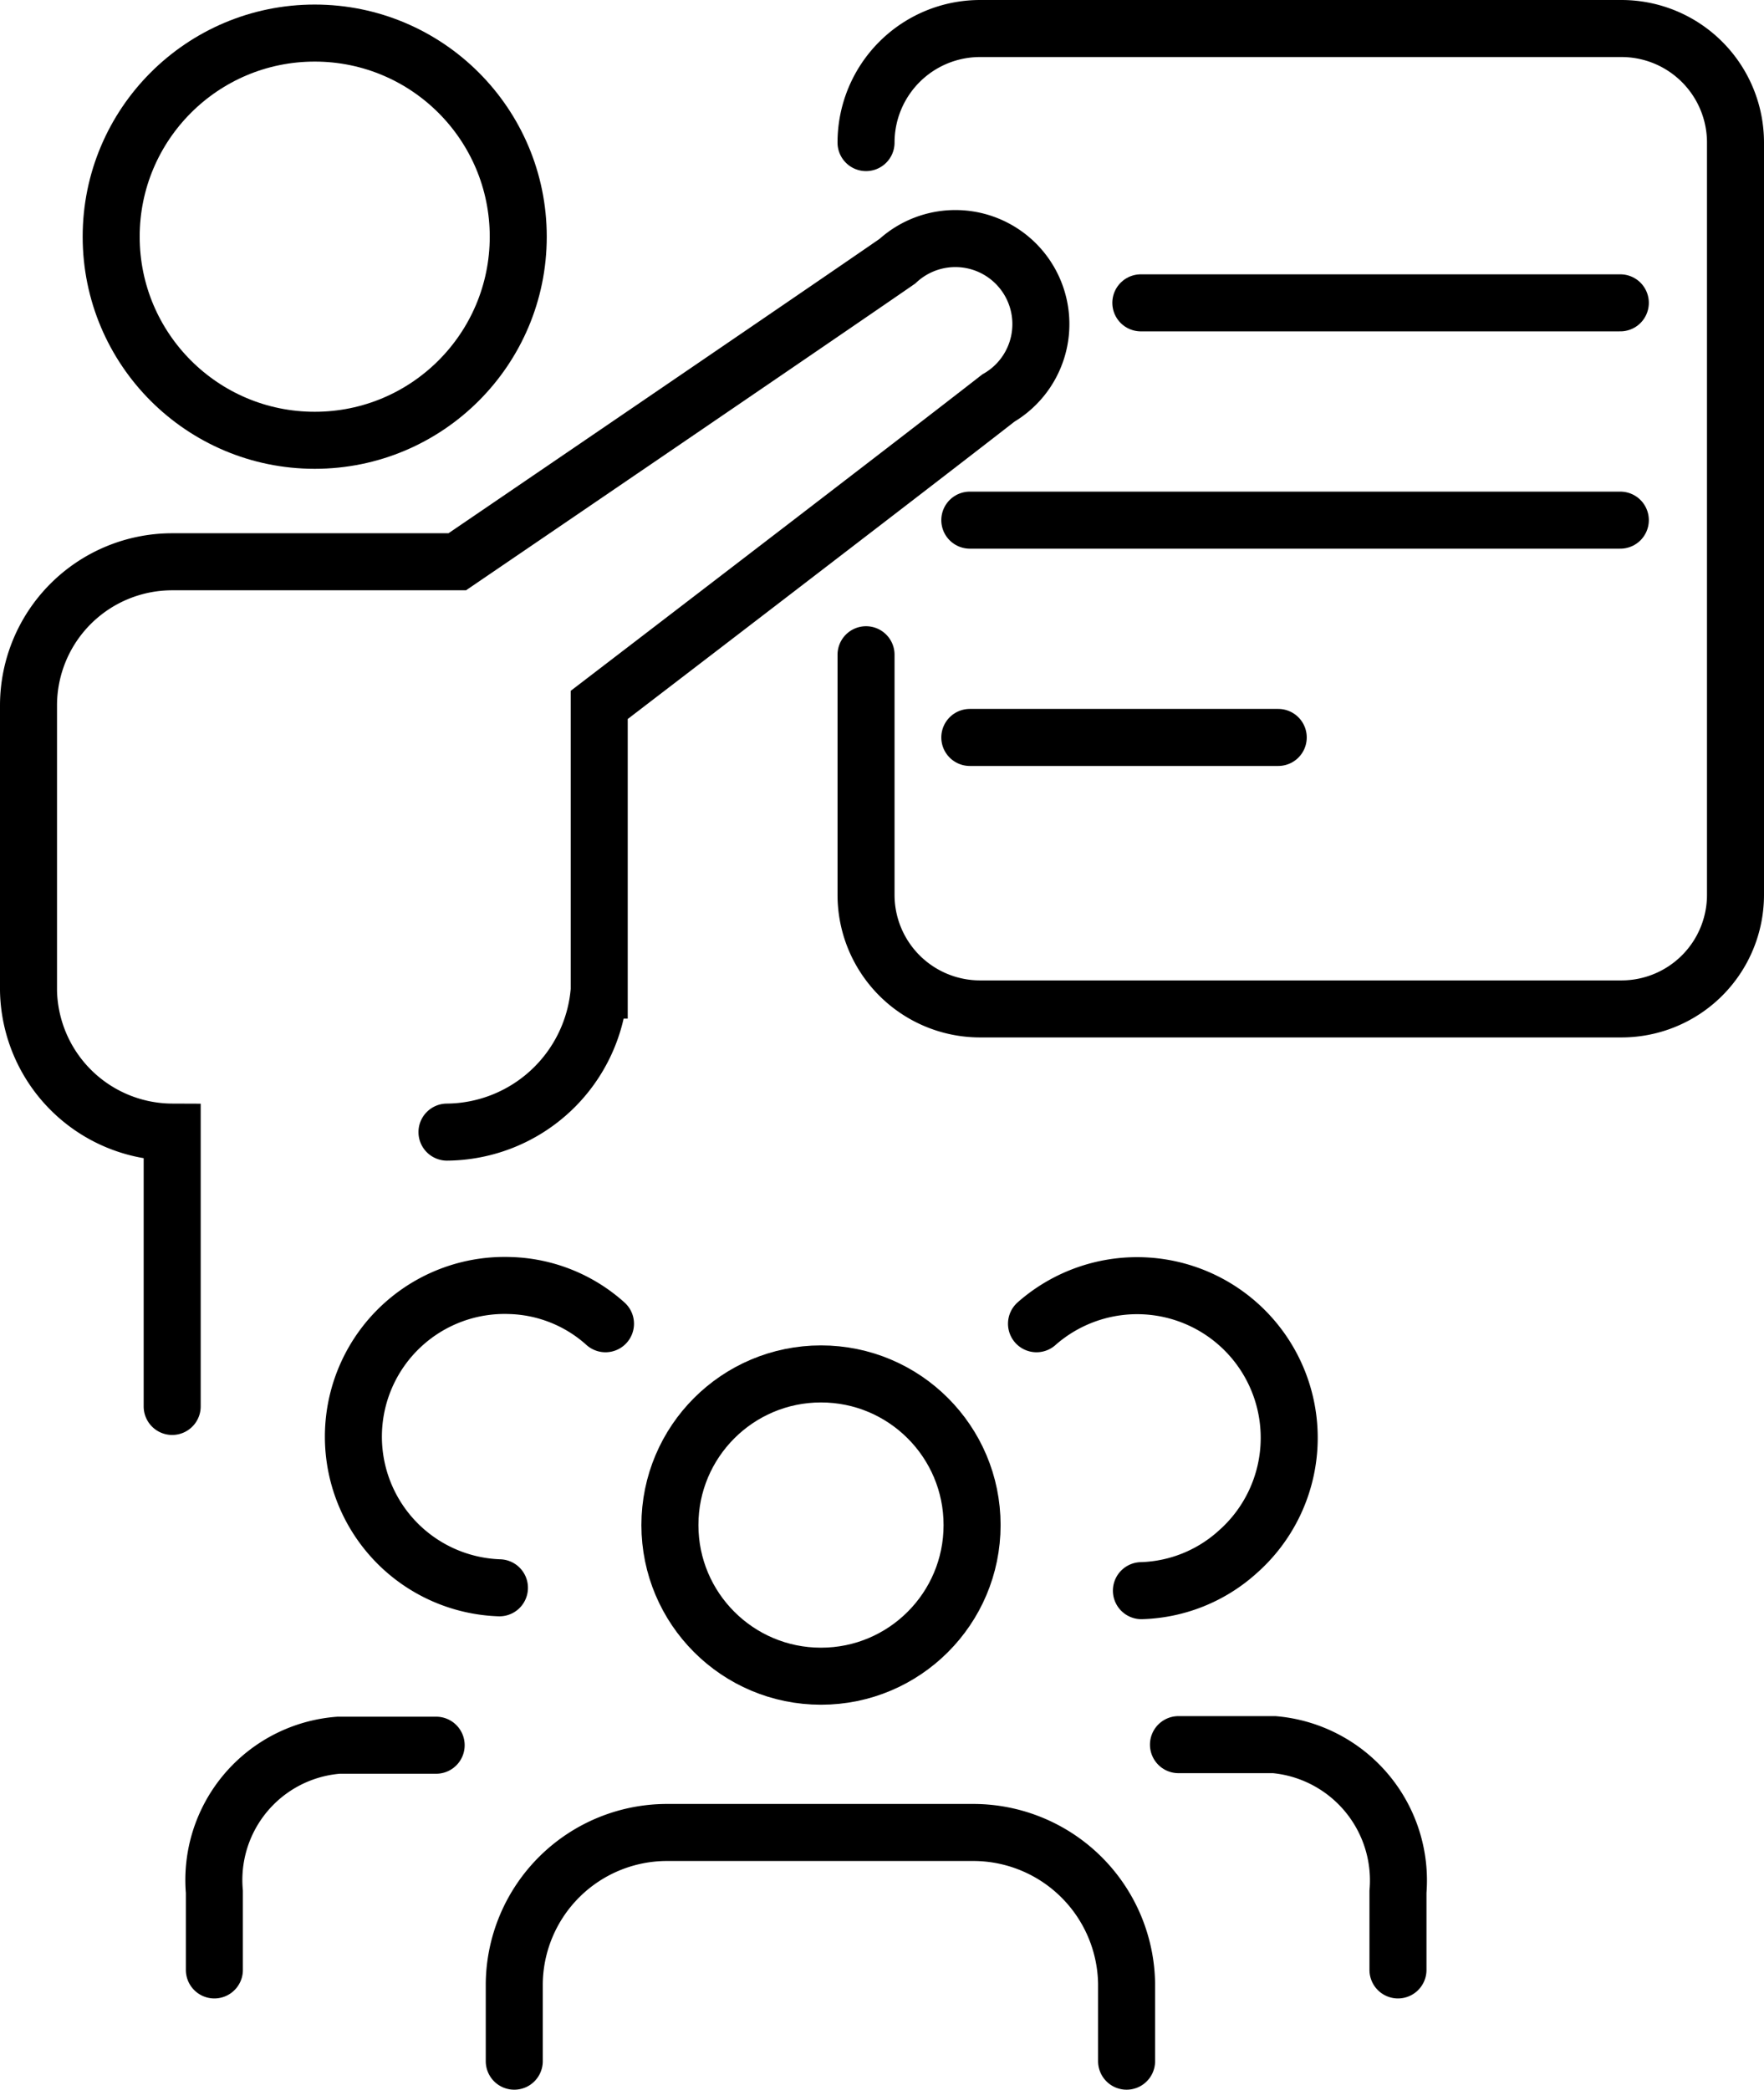 <svg id="Layer_1" data-name="Layer 1" xmlns="http://www.w3.org/2000/svg" viewBox="0 0 30.94 36.64"><defs><style>.cls-1{fill:none;stroke:#000;stroke-linecap:round;}</style></defs><title>coaching</title><path class="cls-1" d="M18,13.77V12.41a2.69,2.69,0,0,0-2.69-2.65H9.94a2.68,2.68,0,0,0-2.68,2.65v1.36" transform="translate(1.76 22.37)"/><circle class="cls-1" cx="14.4" cy="26.74" r="2.65"/><path class="cls-1" d="M16.42.84a2.65,2.65,0,0,1,3.53,4h0a2.63,2.63,0,0,1-1.69.68" transform="translate(1.76 22.37)"/><path class="cls-1" d="M7,5.47A2.65,2.65,0,1,1,7.18.17,2.61,2.61,0,0,1,8.86.84" transform="translate(1.76 22.37)"/><path class="cls-1" d="M5.89,8.23H4.18A2.37,2.37,0,0,0,2,10.8v1.37" transform="translate(1.76 22.37)"/><path class="cls-1" d="M22.76,12.17V10.8a2.39,2.39,0,0,0-2.17-2.58H18.91" transform="translate(1.76 22.37)"/><circle class="cls-1" cx="5.52" cy="4.15" r="3.57"/><path class="cls-1" d="M1.26,2.29h0V-2.52A2.53,2.53,0,0,1-1.26-5v-5a2.52,2.52,0,0,1,2.52-2.52h5s6.39-4.35,7.72-5.27a1.5,1.5,0,1,1,1.77,2.4c-1.5,1.17-7,5.38-7,5.38h0v5A2.7,2.7,0,0,1,6.08-2.52" transform="translate(1.76 22.37)"/><path class="cls-1" d="M13.43-19.87a2,2,0,0,1,2-2H26.68a2,2,0,0,1,2,2V-6.68a2,2,0,0,1-2,2H15.43a2,2,0,0,1-2-2v-4.21" transform="translate(1.76 22.37)"/><line class="cls-1" x1="20.01" y1="5.31" x2="28.42" y2="5.31"/><line class="cls-1" x1="17.01" y1="9.12" x2="28.42" y2="9.12"/><line class="cls-1" x1="17.01" y1="12.93" x2="22.42" y2="12.93"/></svg>
